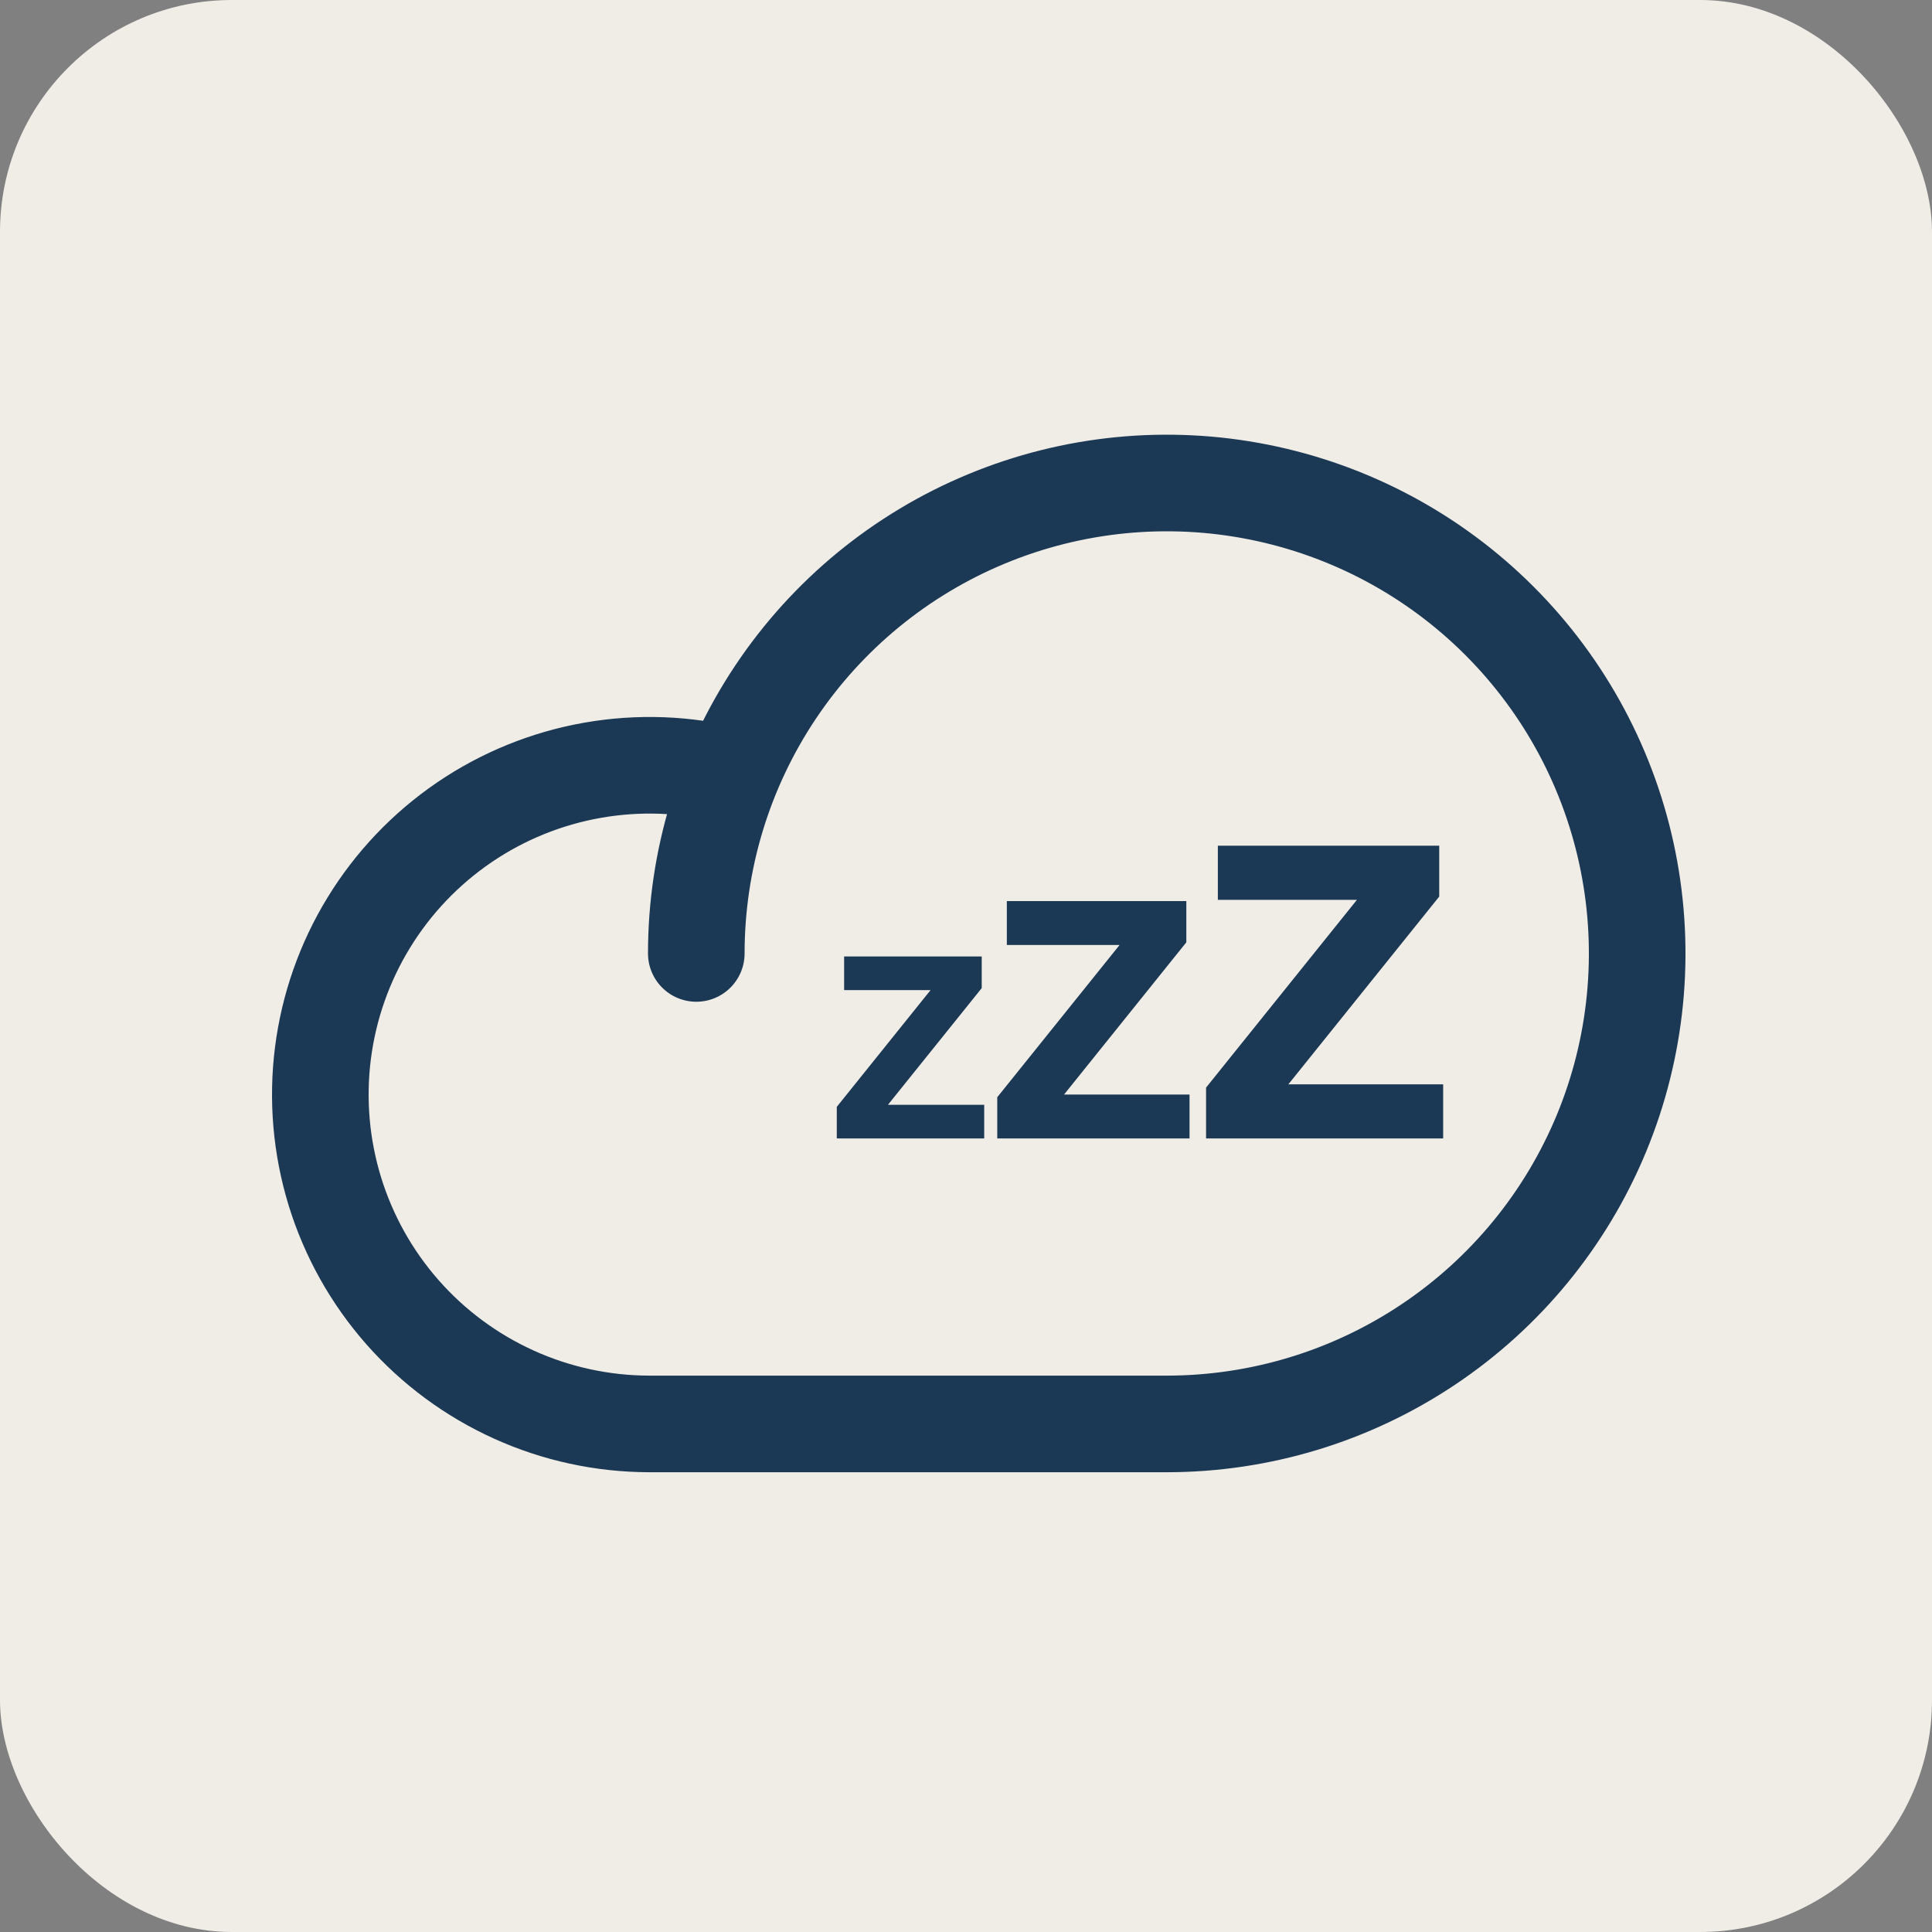 <svg width="50" height="50" viewBox="0 0 50 50" fill="none" xmlns="http://www.w3.org/2000/svg">
<rect x="0" y="0" width="50" height="50" fill="#808080" stroke="none"/>
<g id="Group 652217">
<rect id="Rectangle 613" width="50" height="50" rx="6" fill="#F0ECE6"/>
<g id="icon-zzz">
<path id="Vector" d="M18.02 24.675C18.02 22.267 18.734 19.913 20.072 17.911C21.41 15.909 23.311 14.348 25.536 13.427C27.761 12.505 30.209 12.264 32.57 12.734C34.932 13.204 37.102 14.363 38.804 16.066C40.507 17.769 41.667 19.938 42.136 22.3C42.606 24.662 42.365 27.11 41.444 29.335C40.522 31.559 38.962 33.461 36.959 34.799C34.957 36.137 32.603 36.851 30.195 36.851H16.802C15.594 36.849 14.399 36.591 13.299 36.092C12.198 35.594 11.215 34.867 10.416 33.96C9.618 33.053 9.021 31.987 8.666 30.832C8.311 29.677 8.206 28.459 8.357 27.26C8.509 26.061 8.913 24.908 9.544 23.878C10.175 22.847 11.018 21.962 12.017 21.282C13.016 20.602 14.148 20.143 15.338 19.934C16.529 19.725 17.75 19.771 18.921 20.07" stroke="#1B3854" stroke-width="2.5" stroke-linecap="round" stroke-linejoin="round"/>
<g id="ZZZ">
<path d="M21.656 28.645L24.083 25.624H21.846V24.754H25.407V25.572L22.98 28.592H25.471V29.463H21.656V28.645Z" fill="#1B3854"/>
<path d="M25.809 28.396L28.975 24.456H26.057V23.32H30.702V24.387L27.537 28.327H30.785V29.463H25.809V28.396Z" fill="#1B3854"/>
<path d="M31.213 28.147L35.117 23.288H31.518V21.887H37.247V23.203L33.343 28.062H37.349V29.463H31.213V28.147Z" fill="#1B3854"/>
</g>
</g>
</g>
</svg>
